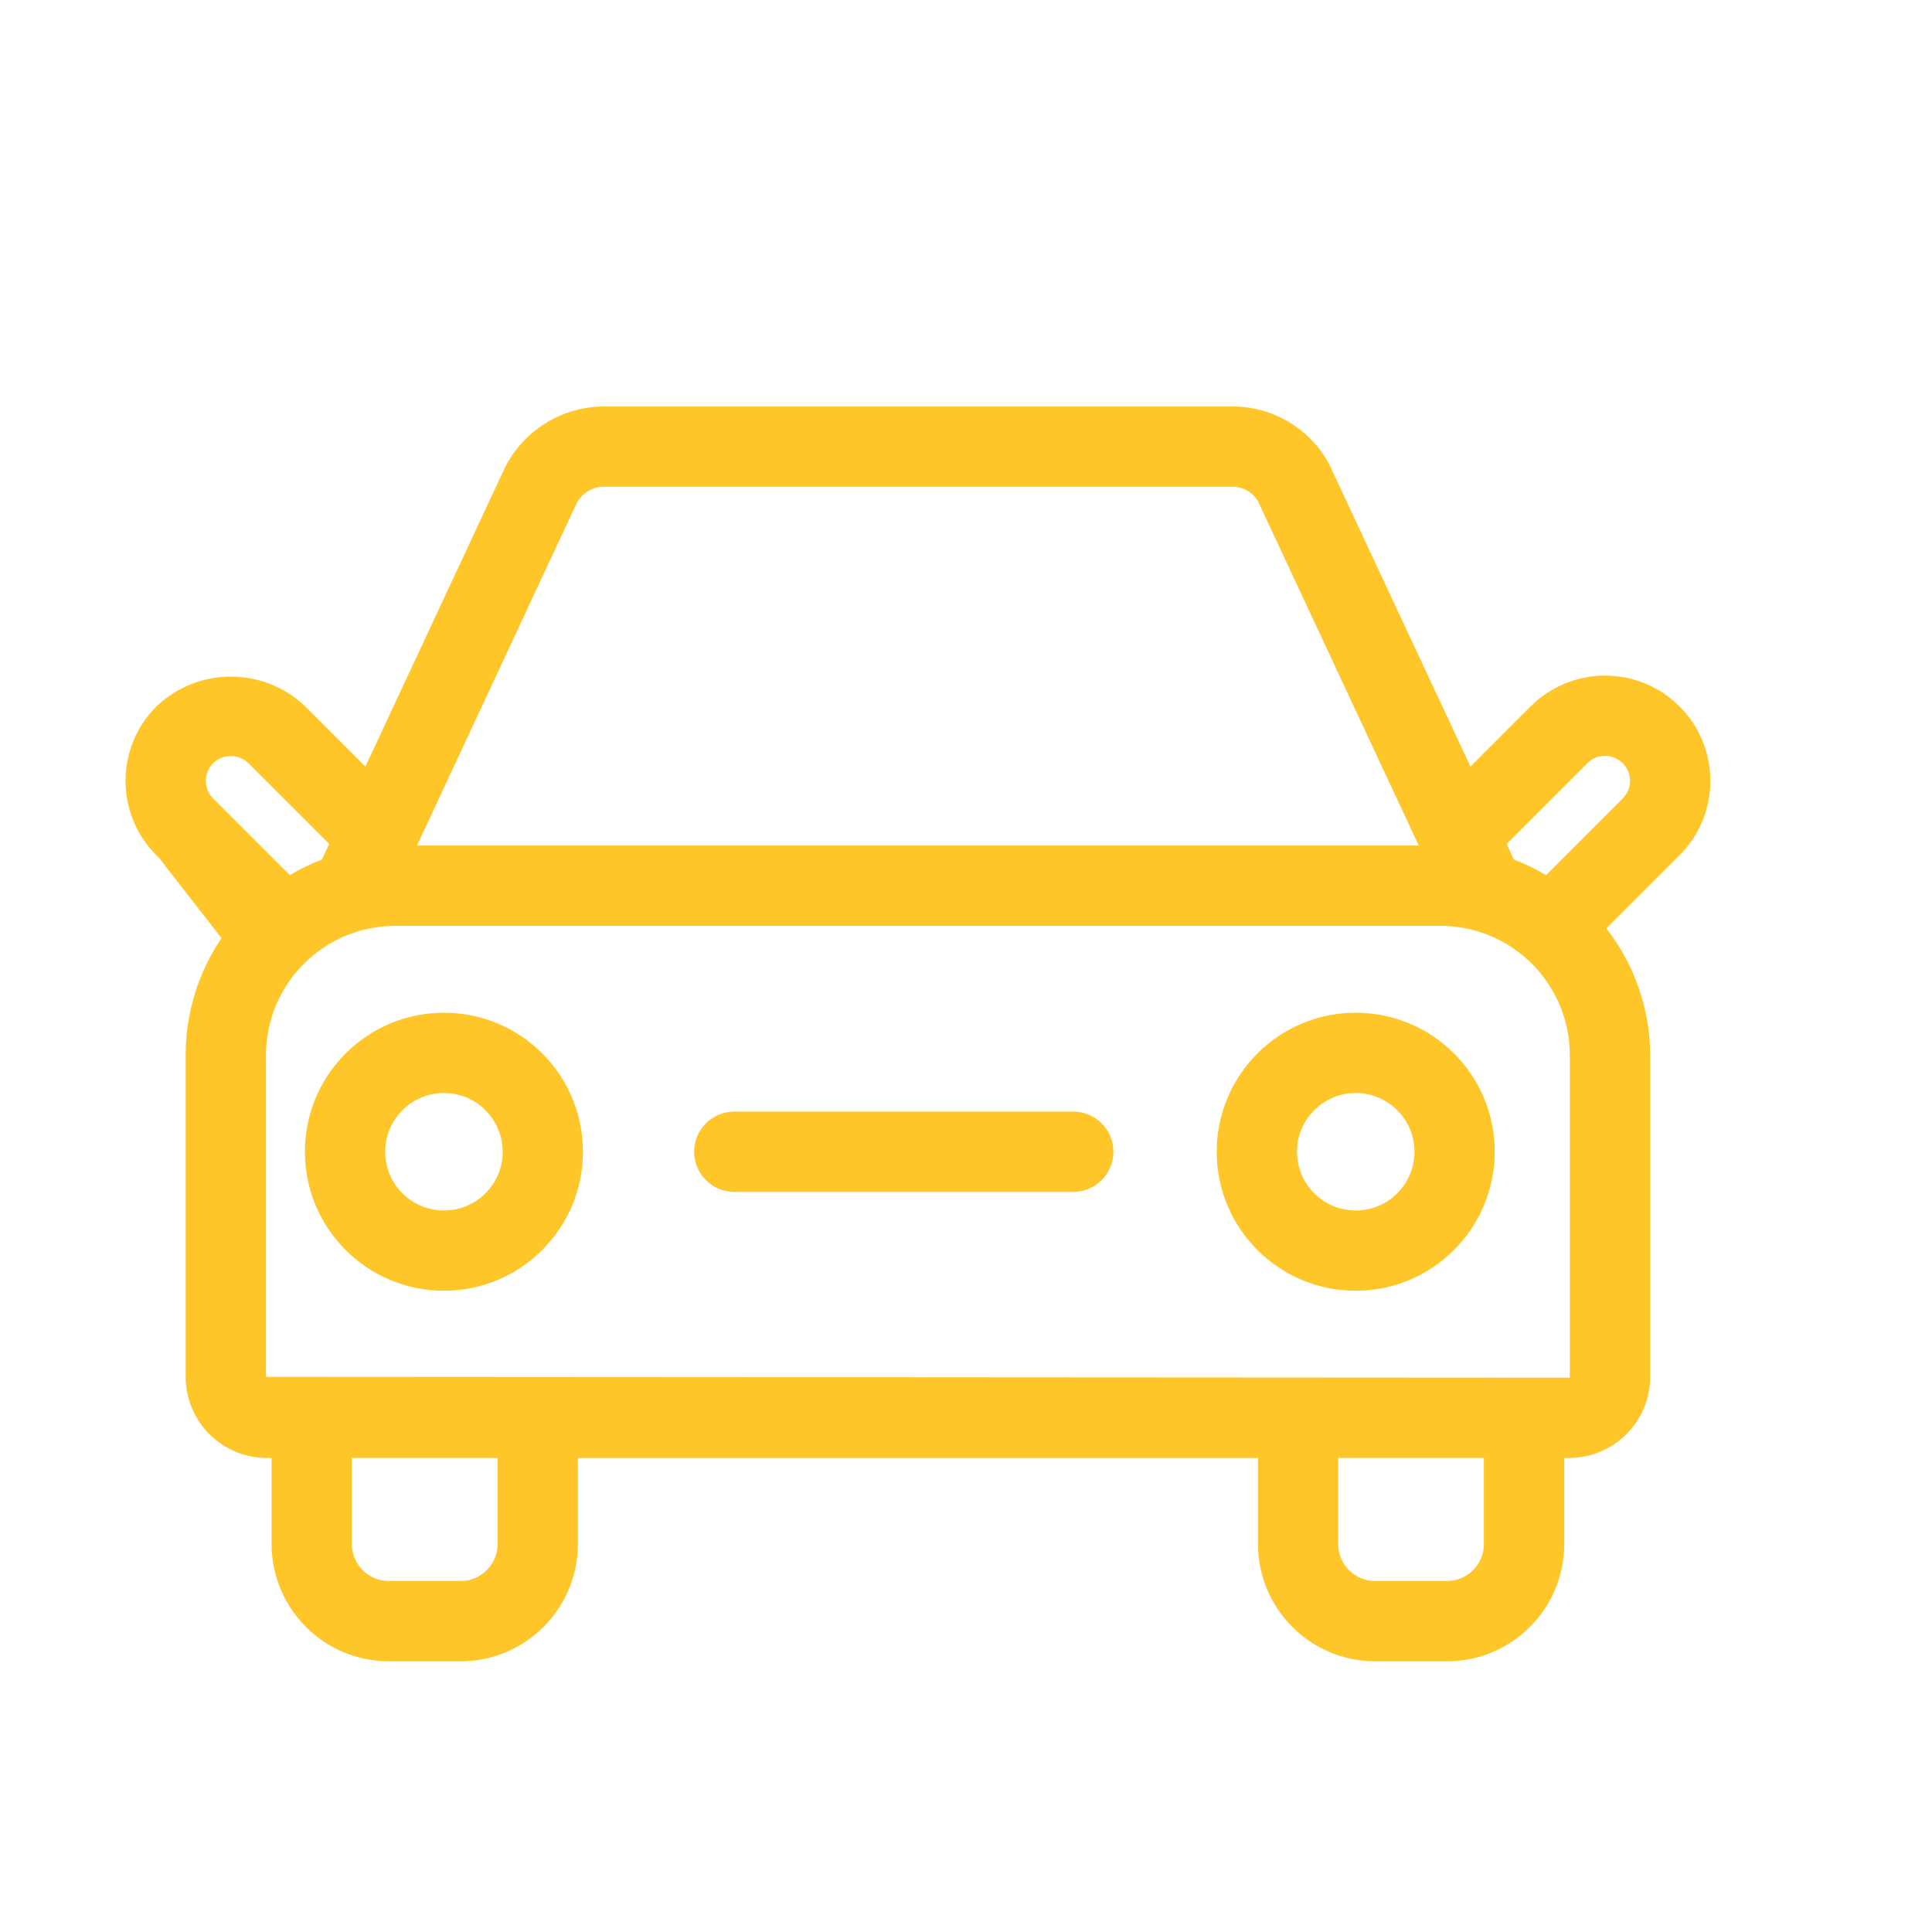 <?xml version="1.0" encoding="UTF-8"?>
<svg id="Layer_1" xmlns="http://www.w3.org/2000/svg" version="1.1" viewBox="0 0 500 500">
  <!-- Generator: Adobe Illustrator 29.1.0, SVG Export Plug-In . SVG Version: 2.1.0 Build 142)  -->
  <defs>
    <style>
      .st0 {
        fill: #ffc629;
      }
    </style>
  </defs>
  <g id="Bus_Traffic">
    <path class="st0" d="M114.89,334.05c-19.87,0-35.98-16.11-35.98-35.98,0-19.87,16.11-35.98,35.98-35.98,19.87,0,35.98,16.11,35.98,35.98h0c-.02,19.86-16.12,35.96-35.98,35.98ZM114.89,282.87c-8.39,0-15.2,6.8-15.2,15.2,0,8.39,6.8,15.2,15.2,15.2s15.2-6.8,15.2-15.2c0-8.39-6.81-15.19-15.2-15.2Z"/>
    <path class="st0" d="M350.86,334.05c-19.87,0-35.98-16.11-35.98-35.98s16.11-35.98,35.98-35.98,35.98,16.11,35.98,35.98c-.02,19.86-16.12,35.96-35.98,35.98ZM350.86,282.87c-8.39,0-15.2,6.8-15.2,15.2s6.8,15.2,15.2,15.2,15.2-6.8,15.2-15.2c0-8.39-6.81-15.19-15.2-15.2Z"/>
    <path class="st0" d="M325.53,129.64l41.64,89.19H107.92l41.2-88.36c1.22-2.54,3.69-4.25,6.49-4.5h163.86c2.5.15,4.76,1.52,6.05,3.67h0ZM74.99,226.48l-19.83-19.84c-2.52-2.51-2.53-6.59-.02-9.11,0,0,.01-.01.02-.02,2.56-2.45,6.58-2.45,9.14,0l20.9,20.9-1.89,4.04c-2.89,1.1-5.67,2.45-8.32,4.03h0ZM57.31,242.8c-6.05,8.94-9.28,19.49-9.26,30.29v83.24c.01,11.59,9.41,20.98,20.99,20.99h1.25v22.29c.02,16.75,13.59,30.32,30.34,30.34h18.58c16.75-.02,30.33-13.59,30.35-30.34v-22.29h176v22.29c.02,16.75,13.59,30.32,30.34,30.34h18.59c16.75-.02,30.32-13.59,30.34-30.34v-22.29h1.25c11.59-.01,20.98-9.4,20.99-20.99v-83.24c-.04-11.89-4.04-23.44-11.35-32.82l18.93-18.92c5.13-5.1,8-12.04,7.99-19.27,0-15.05-12.2-27.24-27.25-27.24-7.22,0-14.15,2.87-19.26,7.98l-15.57,15.57-36.61-78.35c-4.88-8.99-14.22-14.66-24.45-14.84h-72.23s-20.78,0-20.78,0h-70.85c-10.54.27-20.08,6.28-24.89,15.66l-36.18,77.52-15.56-15.56c-10.78-10.29-27.74-10.29-38.53,0-10.64,10.63-10.65,27.87-.02,38.5l.02.02.68.68,16.17,20.78ZM128.77,399.6c0,5.28-4.29,9.56-9.57,9.56h-18.58c-5.28,0-9.55-4.29-9.56-9.56v-22.29h37.7v22.29ZM384.03,399.6c0,5.28-4.28,9.55-9.56,9.56h-18.59c-5.28,0-9.55-4.29-9.56-9.56v-22.29h37.7v22.29ZM406.27,356.33c0,.11-.09.21-.21.21,0,0,0,0,0,0l-337.23-.21v-83.25c.02-18.48,15-33.45,33.47-33.47h270.49c18.48.02,33.46,14.99,33.48,33.47v83.25ZM419.94,206.65l-19.83,19.83c-2.65-1.58-5.44-2.93-8.32-4.03l-1.89-4.04,20.9-20.9c2.52-2.53,6.61-2.53,9.14,0,2.53,2.52,2.53,6.61,0,9.14,0,0,0,0,0,0Z"/>
    <path class="st0" d="M277.76,308.46h-87.73c-5.74,0-10.39-4.65-10.39-10.39s4.65-10.39,10.39-10.39h87.73c5.74,0,10.39,4.65,10.39,10.39s-4.65,10.39-10.39,10.39Z"/>
  </g>
</svg>